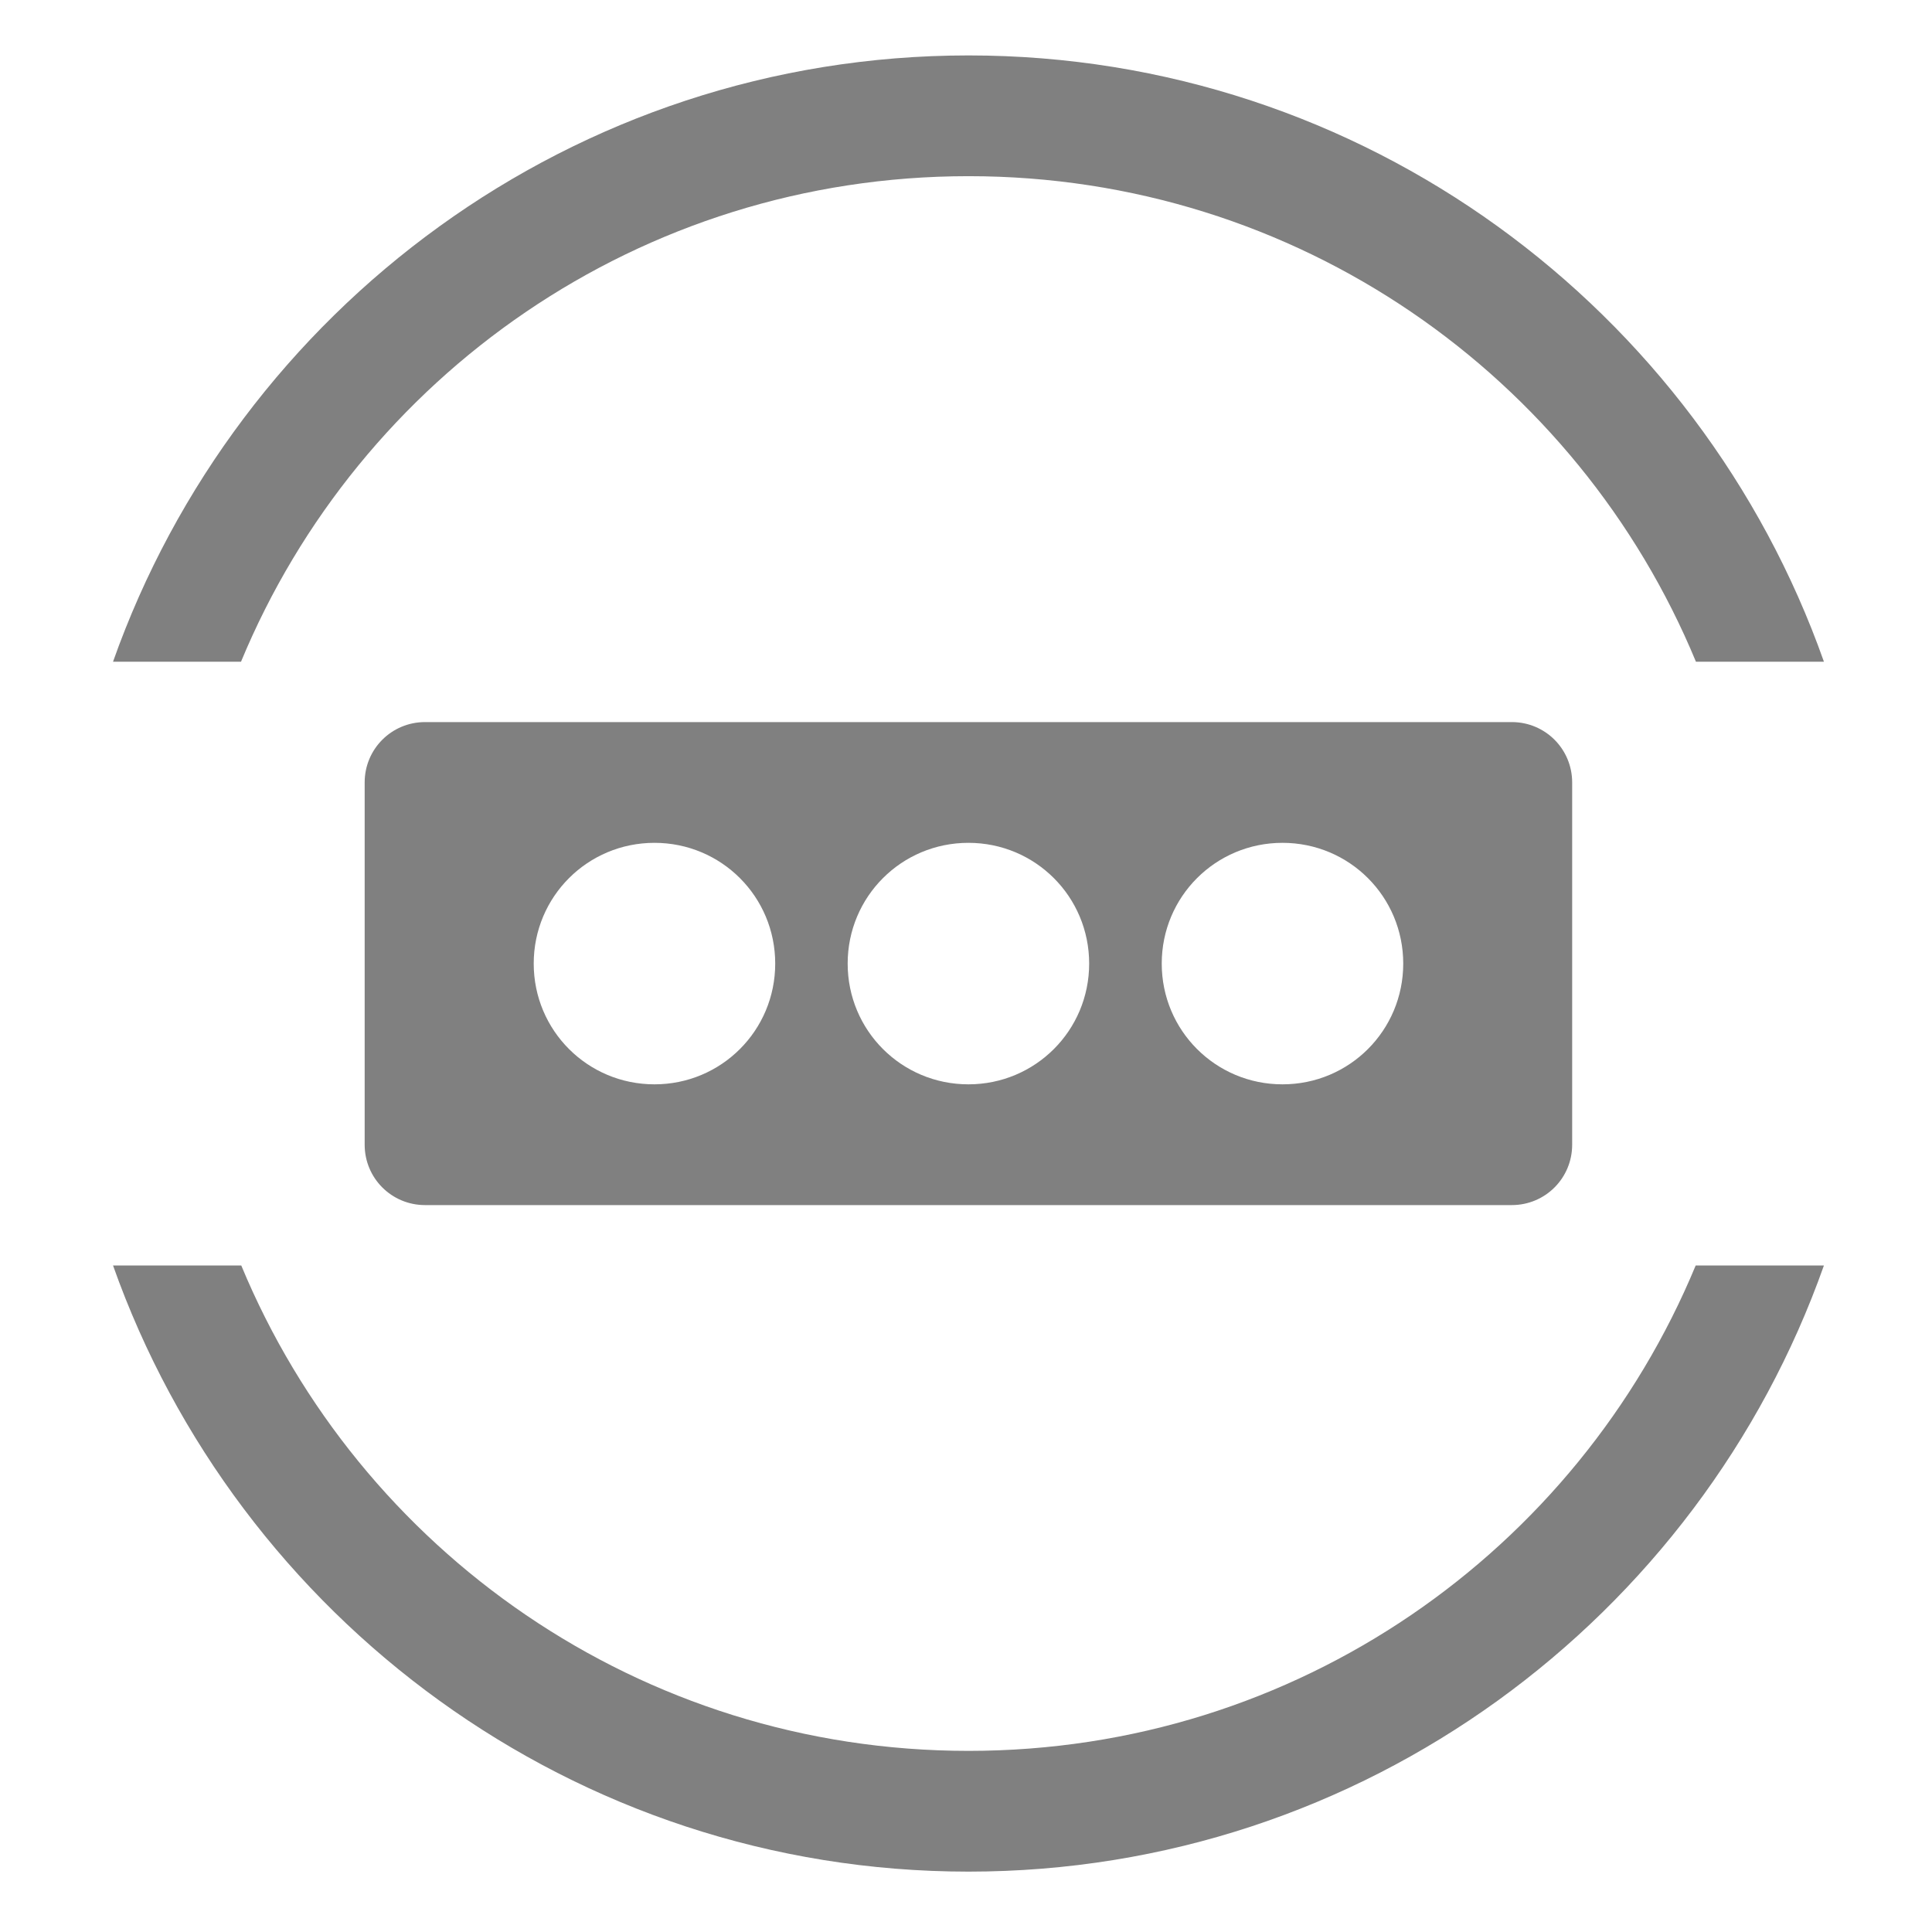<svg xmlns="http://www.w3.org/2000/svg" width="16" height="16" version="1.1">
 <g transform="translate(-652,-240)">
  <path style="fill:#808080" d="M 8.021 0.459 C 4.751 0.459 1.969 2.56 0.936 5.48 L 1.996 5.48 C 2.975 3.117 5.3 1.459 8.021 1.459 C 10.743 1.459 13.067 3.117 14.045 5.48 L 15.105 5.48 C 14.073 2.56 11.292 0.459 8.021 0.459 z M 3.52 5.98 C 3.243 5.98 3.02 6.203 3.02 6.48 L 3.02 9.48 C 3.02 9.757 3.243 9.98 3.52 9.98 L 12.52 9.98 C 12.797 9.98 13.02 9.757 13.02 9.48 L 13.02 6.48 C 13.02 6.203 12.797 5.98 12.52 5.98 L 3.52 5.98 z M 5.42 6.98 C 5.974 6.98 6.42 7.426 6.42 7.98 C 6.42 8.534 5.974 8.98 5.42 8.98 C 4.866 8.98 4.42 8.534 4.42 7.98 C 4.42 7.426 4.866 6.98 5.42 6.98 z M 8.02 6.98 C 8.574 6.98 9.02 7.426 9.02 7.98 C 9.02 8.534 8.574 8.98 8.02 8.98 C 7.466 8.98 7.02 8.534 7.02 7.98 C 7.02 7.426 7.466 6.98 8.02 6.98 z M 10.621 6.98 C 11.175 6.98 11.621 7.426 11.621 7.98 C 11.621 8.534 11.175 8.98 10.621 8.98 C 10.067 8.98 9.621 8.534 9.621 7.98 C 9.621 7.426 10.067 6.98 10.621 6.98 z M 0.936 10.48 C 1.97 13.4 4.752 15.5 8.021 15.5 C 11.291 15.5 14.072 13.4 15.105 10.48 L 14.043 10.48 C 13.064 12.842 10.742 14.5 8.021 14.5 C 5.301 14.5 2.978 12.842 1.998 10.48 L 0.936 10.48 z" transform="translate(652,240)"/>
 </g>
</svg>
